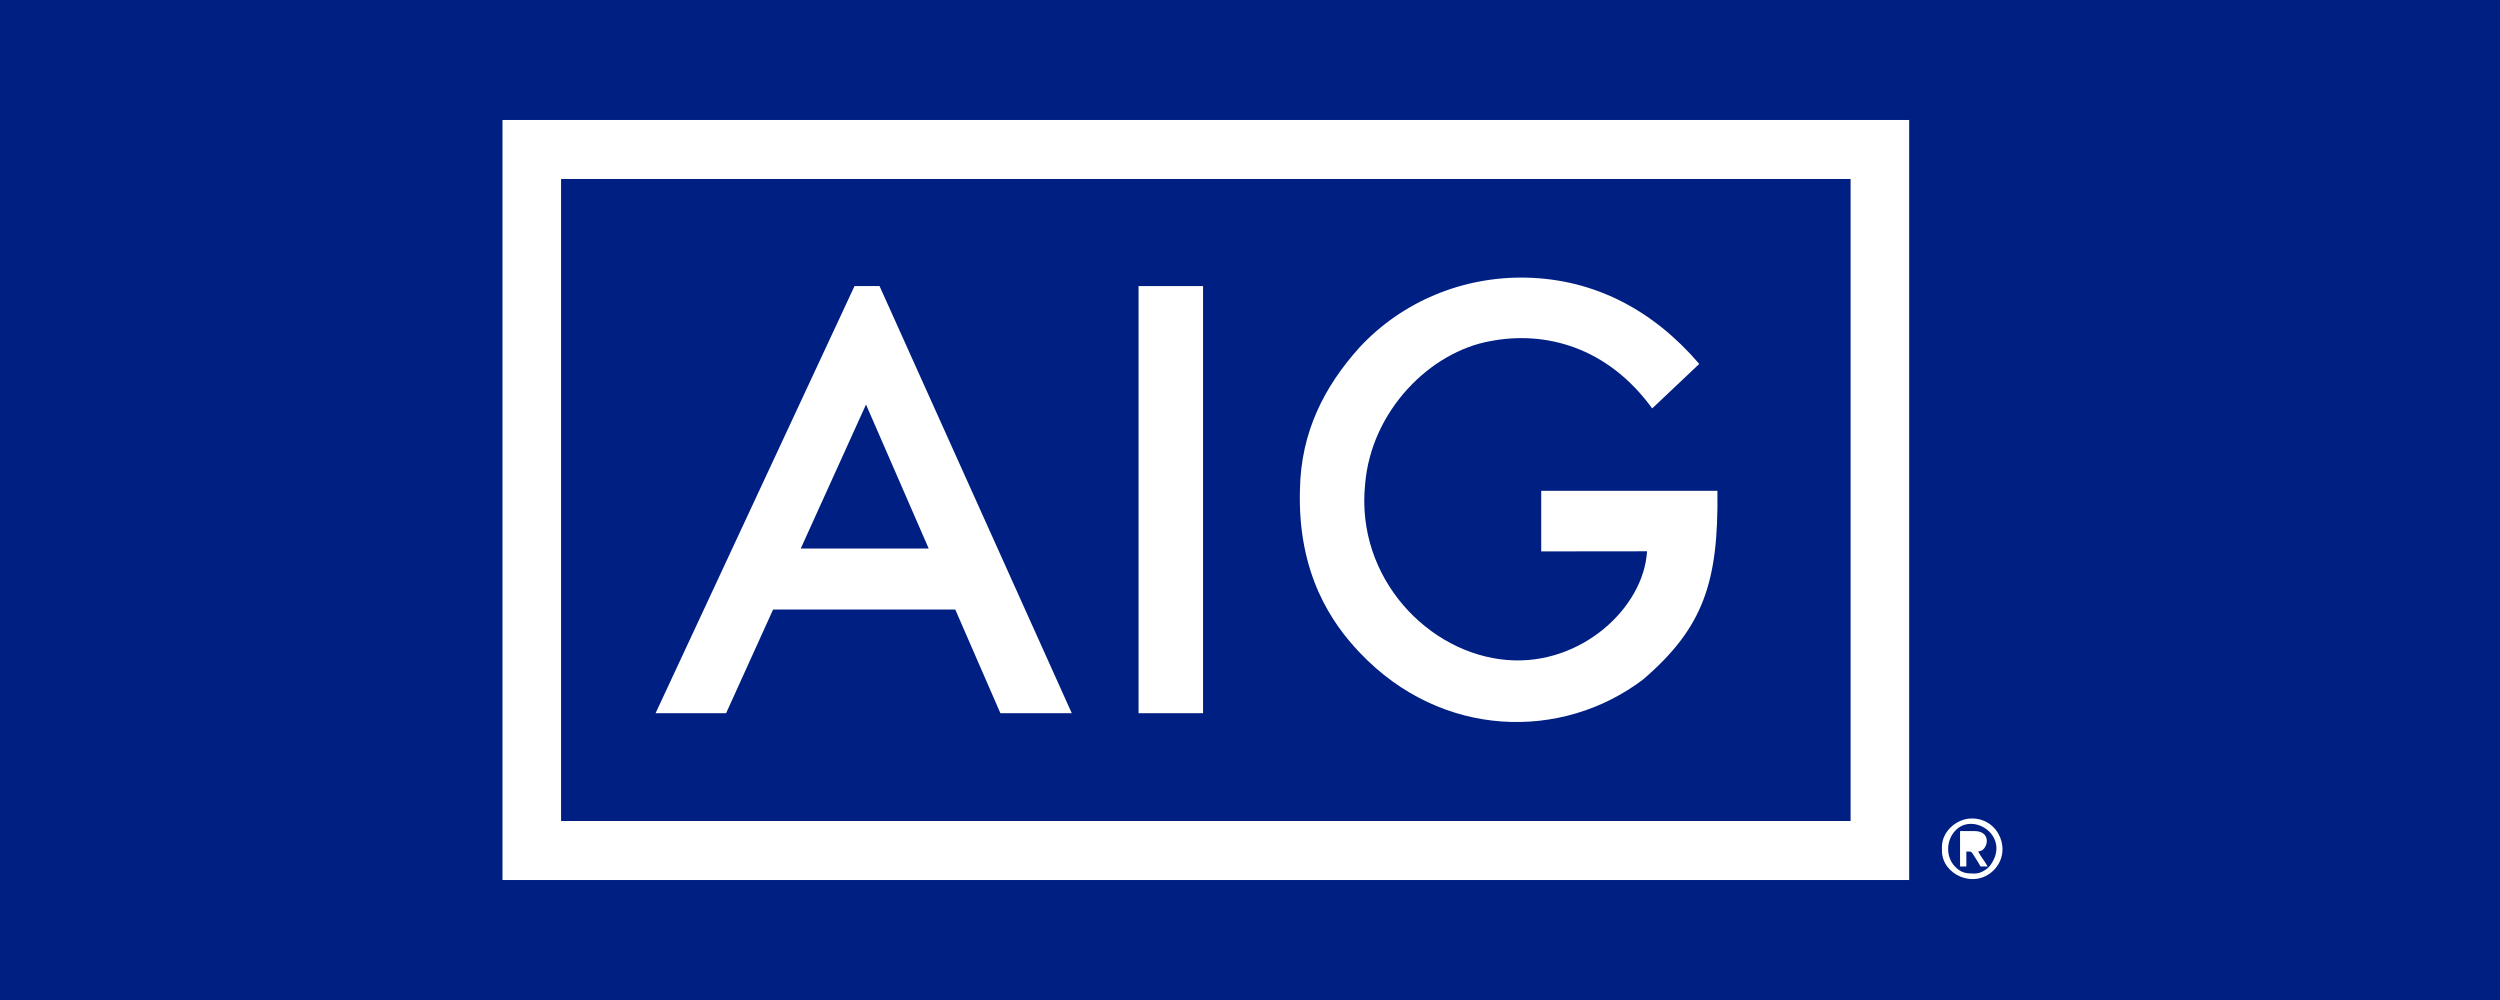<?xml version="1.0" encoding="UTF-8"?>
<svg xmlns="http://www.w3.org/2000/svg" xmlns:xlink="http://www.w3.org/1999/xlink" version="1.1" x="0" y="0" width="500" height="200" viewBox="0, 0, 500, 200">
  <rect x="0" y="0" width="500" height="200" fill="#808080" stroke="none"/>
  <g id="XMLID_1_">
    <path d="M-0.001,-0 L499.999,-0 L499.999,200 L-0.001,200 L-0.001,-0 z" fill="#FFFFFF"></path>
    <g id="american_international_group">
      <path d="M-0.001,-0 L499.999,-0 L499.999,200 L-0.001,200 L-0.001,-0 z" fill="#001F82"></path>
      <g>
        <path d="M388.389,169.359 L388.389,170.146 C388.389,174.94 394.882,177.904 398.741,174.045 C402.489,170.297 399.881,163.692 394.371,163.692 C391.295,163.692 388.389,166.319 388.389,169.359 M392.009,173.295 L393.269,173.295 L393.269,170.304 C394.501,170.304 394.139,170.197 395.096,171.626 C395.475,172.192 395.802,172.727 396.103,173.295 L397.52,173.295 C396.956,172.229 396.194,171.37 395.63,170.304 C396.281,170.152 396.465,170.121 396.856,169.641 C397.705,168.598 397.748,166.211 394.843,166.211 L392.009,166.211 z M393.741,169.202 C394.338,169.202 394.009,169.295 394.484,169.278 C395.201,169.253 396.103,169.17 396.103,168.257 C396.103,167.044 394.492,167.312 393.269,167.312 L393.269,169.202 z M395,174.712 C393.397,174.712 392.248,174.665 390.943,173.26 C389.139,171.318 389.21,168.143 391.021,166.167 C394.652,162.205 402.333,167.371 397.997,173.143 C397.495,173.809 396.148,174.712 395,174.712" fill="#FFFFFF"></path>
        <path d="M185.738,109.701 L173.202,80.907 L160.15,109.701 z M175.908,57.217 L214.354,142.641 L200.08,142.641 L191.05,121.9 L154.62,121.9 L145.219,142.641 L131.115,142.641 L170.902,57.217 z" fill="#FFFFFF"></path>
        <path d="M227.712,142.641 L240.61,142.641 L240.61,57.217 L227.712,57.217 z" fill="#FFFFFF"></path>
        <path d="M330.438,81.683 L339.85,72.785 C330.649,62.041 318.941,55.839 305.266,55.529 C292.682,55.245 280.449,60.234 271.861,69.529 C264.879,77.309 260.189,86.361 259.99,97.91 C259.491,114.78 266.372,124.687 272.003,130.583 C288.373,147.791 312.392,148.177 328.612,135.903 C340.714,125.507 343.715,116.397 343.483,98.164 L308.243,98.164 L308.243,110.281 L329.408,110.258 C328.742,121.549 316.251,133.135 301.554,132.011 C285.668,130.792 271.133,115.559 273.017,96.904 C274.211,82.158 286.035,70.354 298.093,68.222 C308.971,66.118 321.479,69.339 330.438,81.683" fill="#FFFFFF"></path>
        <path d="M112.212,164.199 L370.121,164.199 L370.121,35.8 L112.212,35.8 z M112.212,35.8 M100.5,23.995 L381.833,23.995 L381.833,176.005 L100.5,176.005 z" fill="#FFFFFF"></path>
      </g>
    </g>
  </g>
</svg>
